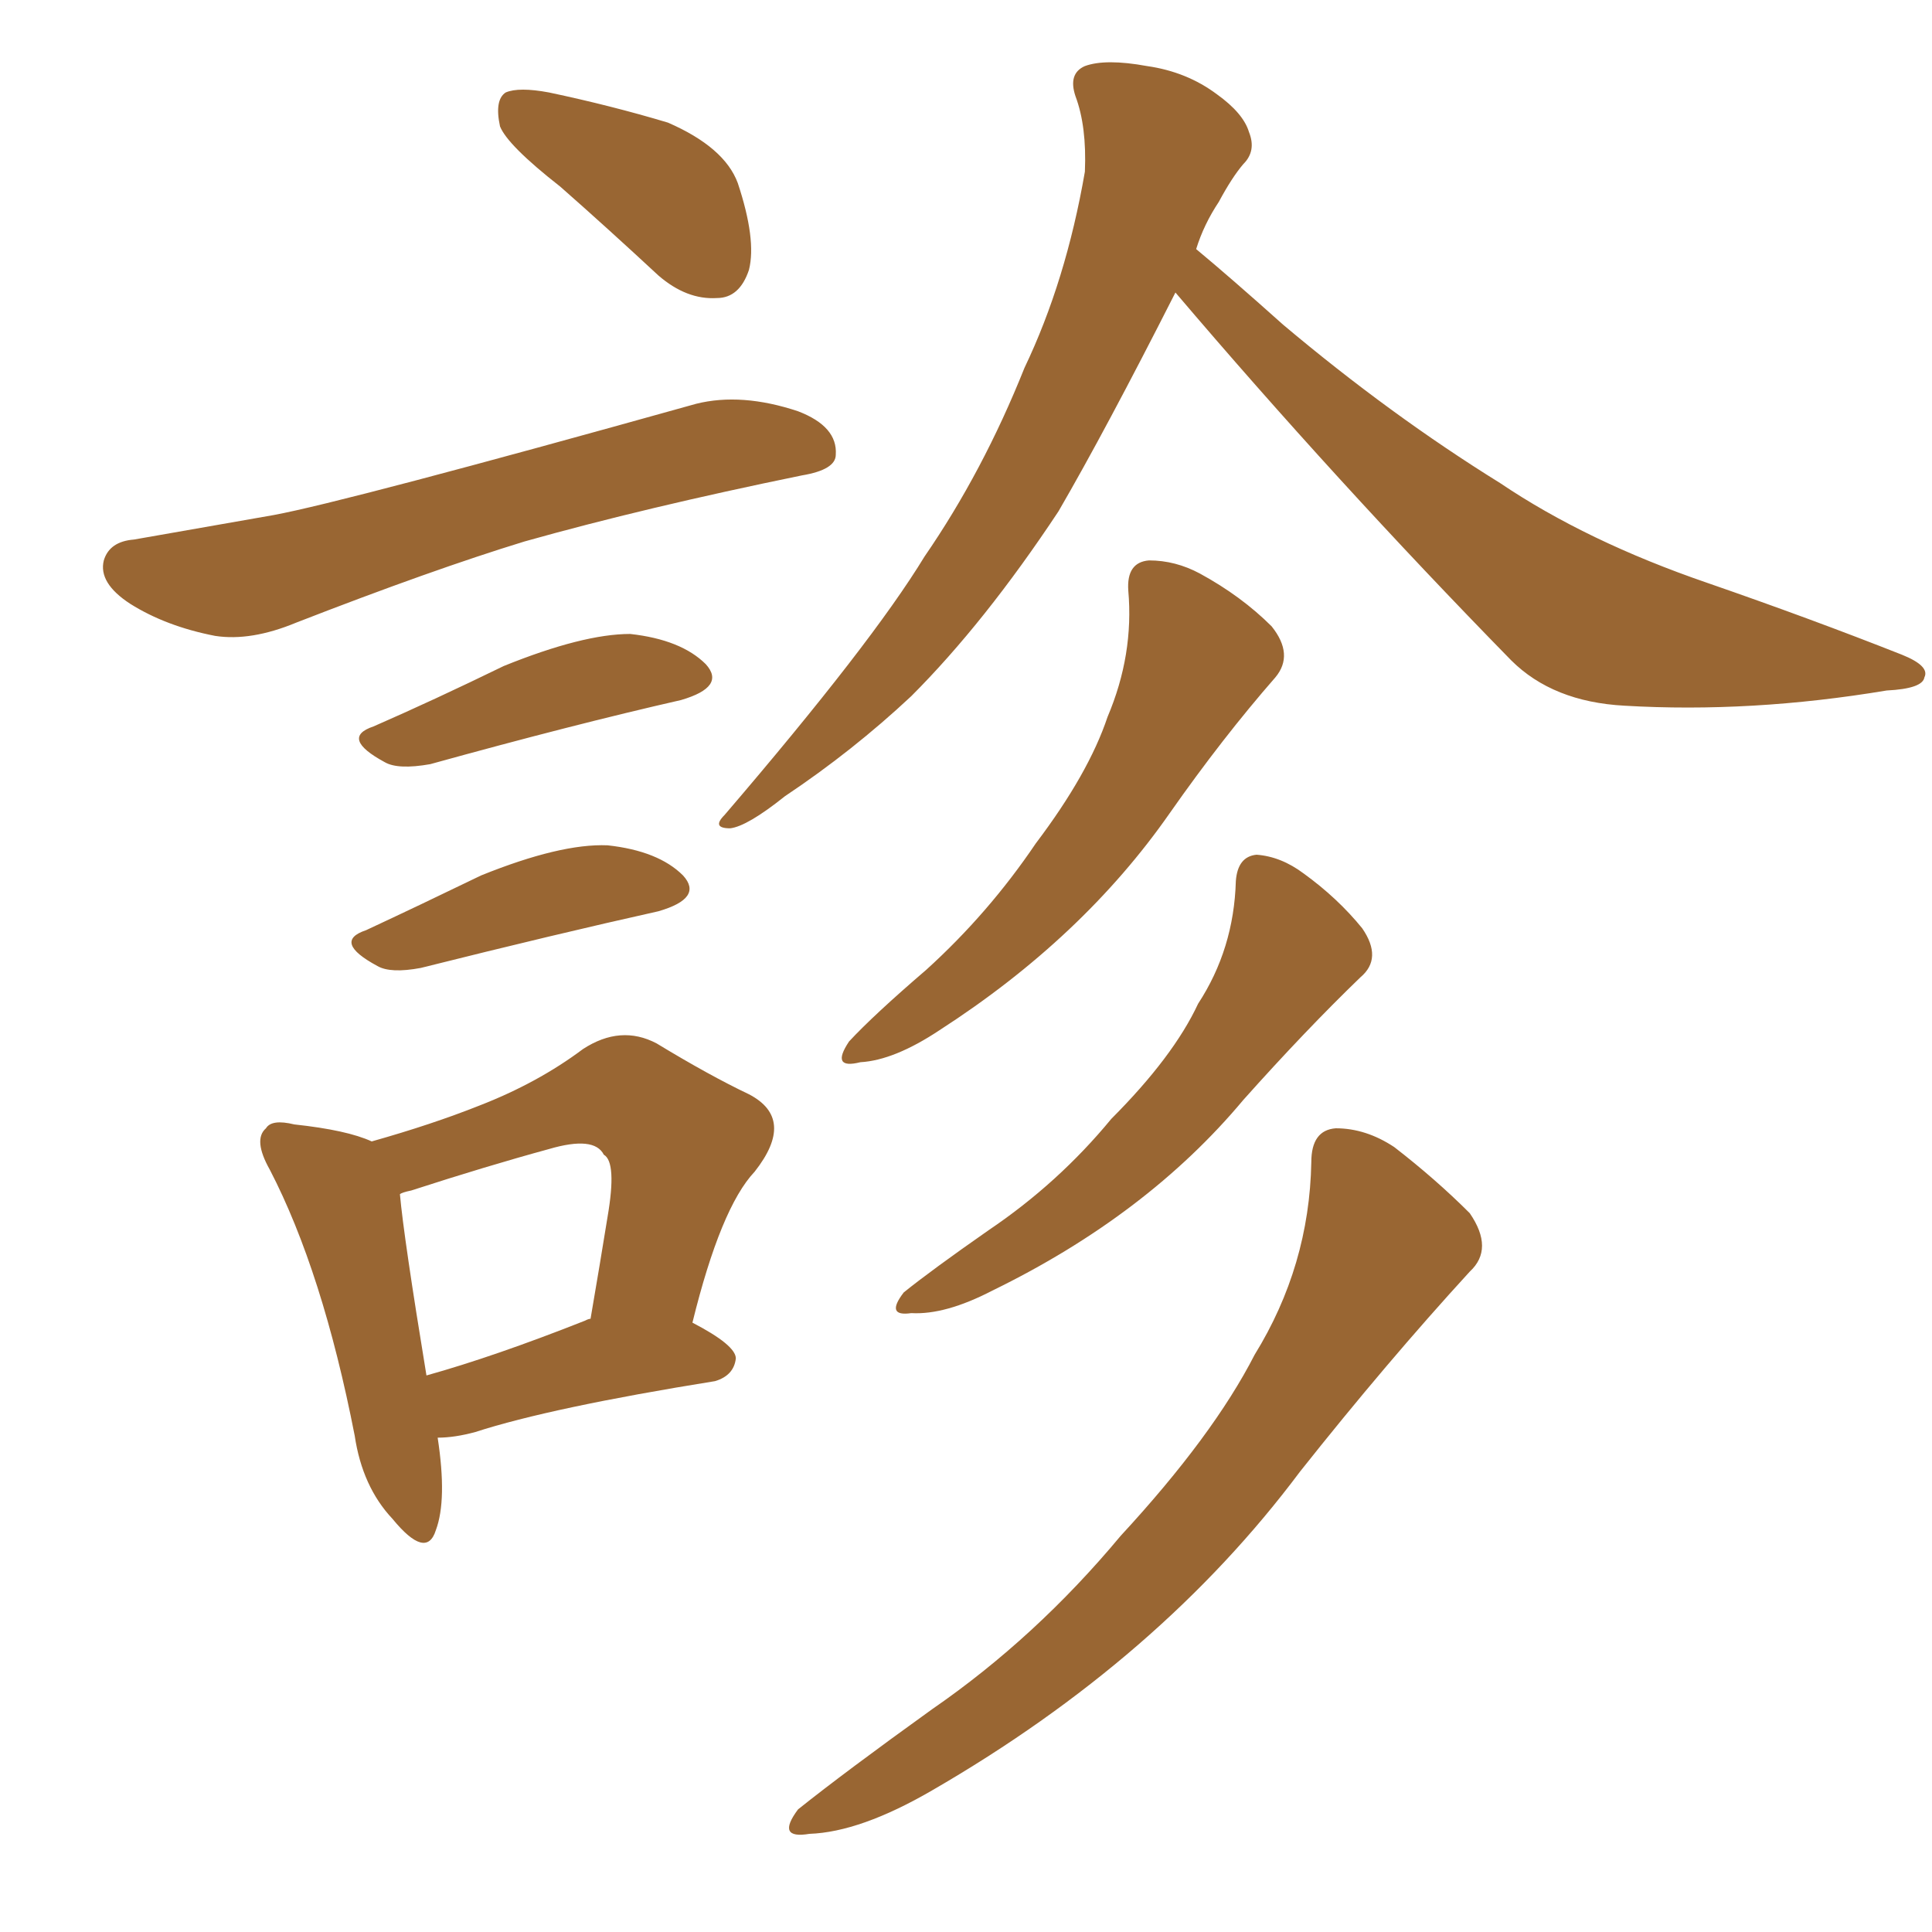 <svg xmlns="http://www.w3.org/2000/svg" xmlns:xlink="http://www.w3.org/1999/xlink" width="150" height="150"><path fill="#996633" padding="10" d="M43.51 14.50L43.51 14.50Q39.40 11.28 38.82 9.81L38.82 9.81Q38.38 7.76 39.26 7.18L39.26 7.18Q40.28 6.74 42.63 7.18L42.63 7.18Q47.46 8.20 51.86 9.52L51.86 9.52Q56.25 11.43 57.28 14.21L57.28 14.21Q58.74 18.60 58.15 20.95L58.15 20.95Q57.42 23.14 55.66 23.14L55.66 23.14Q53.32 23.29 51.12 21.39L51.12 21.39Q47.17 17.72 43.51 14.50ZM10.40 41.89L10.40 41.89Q15.38 41.02 21.24 39.99L21.24 39.99Q26.81 38.96 54.05 31.35L54.05 31.35Q57.57 30.47 61.96 31.93L61.96 31.93Q65.04 33.11 64.89 35.30L64.89 35.30Q64.89 36.47 62.26 36.91L62.26 36.91Q50.10 39.40 40.72 42.04L40.72 42.04Q33.54 44.24 23.00 48.34L23.00 48.34Q19.48 49.80 16.70 49.37L16.70 49.37Q12.89 48.63 10.11 46.88L10.11 46.88Q7.62 45.26 8.06 43.51L8.06 43.51Q8.50 42.04 10.40 41.89ZM29.00 56.40L29.00 56.40Q33.69 54.35 39.11 51.71L39.11 51.71Q45.26 49.22 48.93 49.22L48.93 49.22Q52.88 49.66 54.79 51.56L54.79 51.56Q56.40 53.32 52.88 54.35L52.88 54.35Q44.53 56.25 33.40 59.33L33.40 59.33Q30.91 59.77 29.88 59.18L29.88 59.18Q26.37 57.28 29.00 56.40ZM28.42 72.22L28.42 72.22Q32.52 70.31 37.35 67.97L37.35 67.97Q43.51 65.48 47.17 65.63L47.17 65.63Q51.12 66.06 53.03 67.97L53.03 67.97Q54.64 69.73 51.12 70.75L51.12 70.75Q43.21 72.51 32.67 75.15L32.67 75.15Q30.32 75.59 29.30 75L29.30 75Q25.78 73.10 28.42 72.22ZM33.98 111.62L33.98 111.62Q34.72 116.46 33.84 118.80L33.84 118.80Q33.11 121.14 30.47 117.92L30.47 117.92Q28.13 115.43 27.54 111.47L27.54 111.47Q25.05 98.73 20.95 90.82L20.95 90.82Q19.63 88.48 20.65 87.60L20.65 87.60Q21.09 86.87 22.85 87.30L22.85 87.30Q26.95 87.74 28.86 88.62L28.86 88.62Q33.54 87.30 37.21 85.84L37.21 85.84Q41.75 84.08 45.26 81.45L45.26 81.45Q48.19 79.54 50.98 81.01L50.98 81.01Q55.08 83.50 58.15 84.96L58.15 84.96Q61.82 86.87 58.59 90.97L58.59 90.97Q55.96 93.75 53.76 102.69L53.76 102.69Q57.13 104.44 57.13 105.47L57.13 105.47Q56.98 106.79 55.52 107.23L55.52 107.23Q42.77 109.28 36.91 111.18L36.91 111.18Q35.30 111.62 33.98 111.62ZM45.41 102.54L45.41 102.54Q45.70 102.39 45.85 102.39L45.85 102.39Q46.58 98.14 47.17 94.48L47.17 94.48Q47.90 90.23 46.88 89.65L46.88 89.65Q46.14 88.18 42.63 89.21L42.63 89.21Q37.79 90.53 31.93 92.43L31.93 92.43Q31.20 92.58 31.05 92.72L31.05 92.72Q31.35 96.09 33.11 106.79L33.11 106.79Q38.38 105.32 45.41 102.54ZM91.26 22.71L91.26 22.71Q85.84 33.40 82.18 39.70L82.18 39.70Q76.46 48.34 70.75 54.05L70.75 54.05Q66.21 58.30 60.94 61.82L60.94 61.82Q58.01 64.16 56.69 64.31L56.69 64.31Q55.22 64.31 56.25 63.28L56.25 63.28Q67.68 49.95 71.78 43.21L71.78 43.21Q76.32 36.62 79.54 28.56L79.54 28.56Q82.76 21.83 84.23 13.33L84.23 13.33Q84.38 9.81 83.50 7.47L83.50 7.47Q82.91 5.71 84.23 5.13L84.23 5.13Q85.84 4.54 89.06 5.13L89.06 5.13Q92.14 5.57 94.48 7.32L94.48 7.32Q96.53 8.79 96.97 10.25L96.97 10.25Q97.56 11.72 96.53 12.74L96.53 12.74Q95.65 13.77 94.63 15.67L94.63 15.67Q93.46 17.43 92.87 19.34L92.87 19.34Q95.51 21.53 99.61 25.20L99.61 25.20Q107.96 32.23 116.46 37.50L116.46 37.50Q123.19 42.04 132.57 45.26L132.57 45.26Q140.63 48.05 147.66 50.83L147.66 50.83Q149.85 51.71 149.41 52.59L149.41 52.59Q149.27 53.47 146.48 53.61L146.48 53.61Q135.94 55.37 126.12 54.79L126.12 54.79Q120.56 54.49 117.33 51.27L117.33 51.27Q103.71 37.35 91.26 22.71ZM87.60 45.85L87.60 45.85Q87.45 43.65 89.21 43.51L89.21 43.51Q91.26 43.51 93.16 44.53L93.16 44.53Q96.39 46.29 98.73 48.63L98.73 48.63Q100.49 50.83 99.02 52.59L99.02 52.59Q94.92 57.28 90.82 63.13L90.82 63.13Q84.08 72.80 72.95 79.98L72.95 79.98Q69.43 82.32 66.80 82.47L66.80 82.47Q64.45 83.06 65.92 80.86L65.92 80.86Q67.82 78.81 71.92 75.29L71.92 75.29Q76.76 70.90 80.42 65.48L80.42 65.48Q84.52 60.06 85.99 55.66L85.99 55.66Q88.04 50.83 87.60 45.85ZM95.95 68.41L95.95 68.41Q96.09 66.50 97.56 66.36L97.56 66.36Q99.46 66.50 101.22 67.82L101.22 67.82Q103.86 69.73 105.76 72.07L105.76 72.07Q107.37 74.41 105.62 75.88L105.62 75.88Q101.37 79.98 96.53 85.40L96.53 85.40Q89.06 94.34 77.05 100.20L77.05 100.20Q73.39 102.10 70.75 101.95L70.75 101.95Q68.70 102.25 70.17 100.34L70.17 100.34Q72.36 98.58 76.76 95.51L76.76 95.51Q82.18 91.85 86.28 86.87L86.28 86.87Q91.11 82.03 93.02 77.93L93.02 77.93Q95.80 73.68 95.95 68.41ZM101.81 90.23L101.81 90.23L101.81 90.23Q101.81 87.74 103.71 87.60L103.71 87.60Q106.05 87.60 108.25 89.06L108.25 89.06Q111.47 91.55 114.11 94.19L114.11 94.19Q116.02 96.97 114.11 98.73L114.11 98.73Q107.67 105.76 100.93 114.26L100.93 114.26Q90.09 128.76 72.36 139.01L72.36 139.01Q66.80 142.24 62.84 142.38L62.84 142.38Q60.21 142.82 61.96 140.48L61.96 140.48Q65.63 137.55 72.36 132.71L72.36 132.71Q80.42 127.15 87.01 119.24L87.01 119.24Q94.19 111.47 97.41 105.18L97.41 105.18Q101.66 98.29 101.81 90.23Z"/></svg>